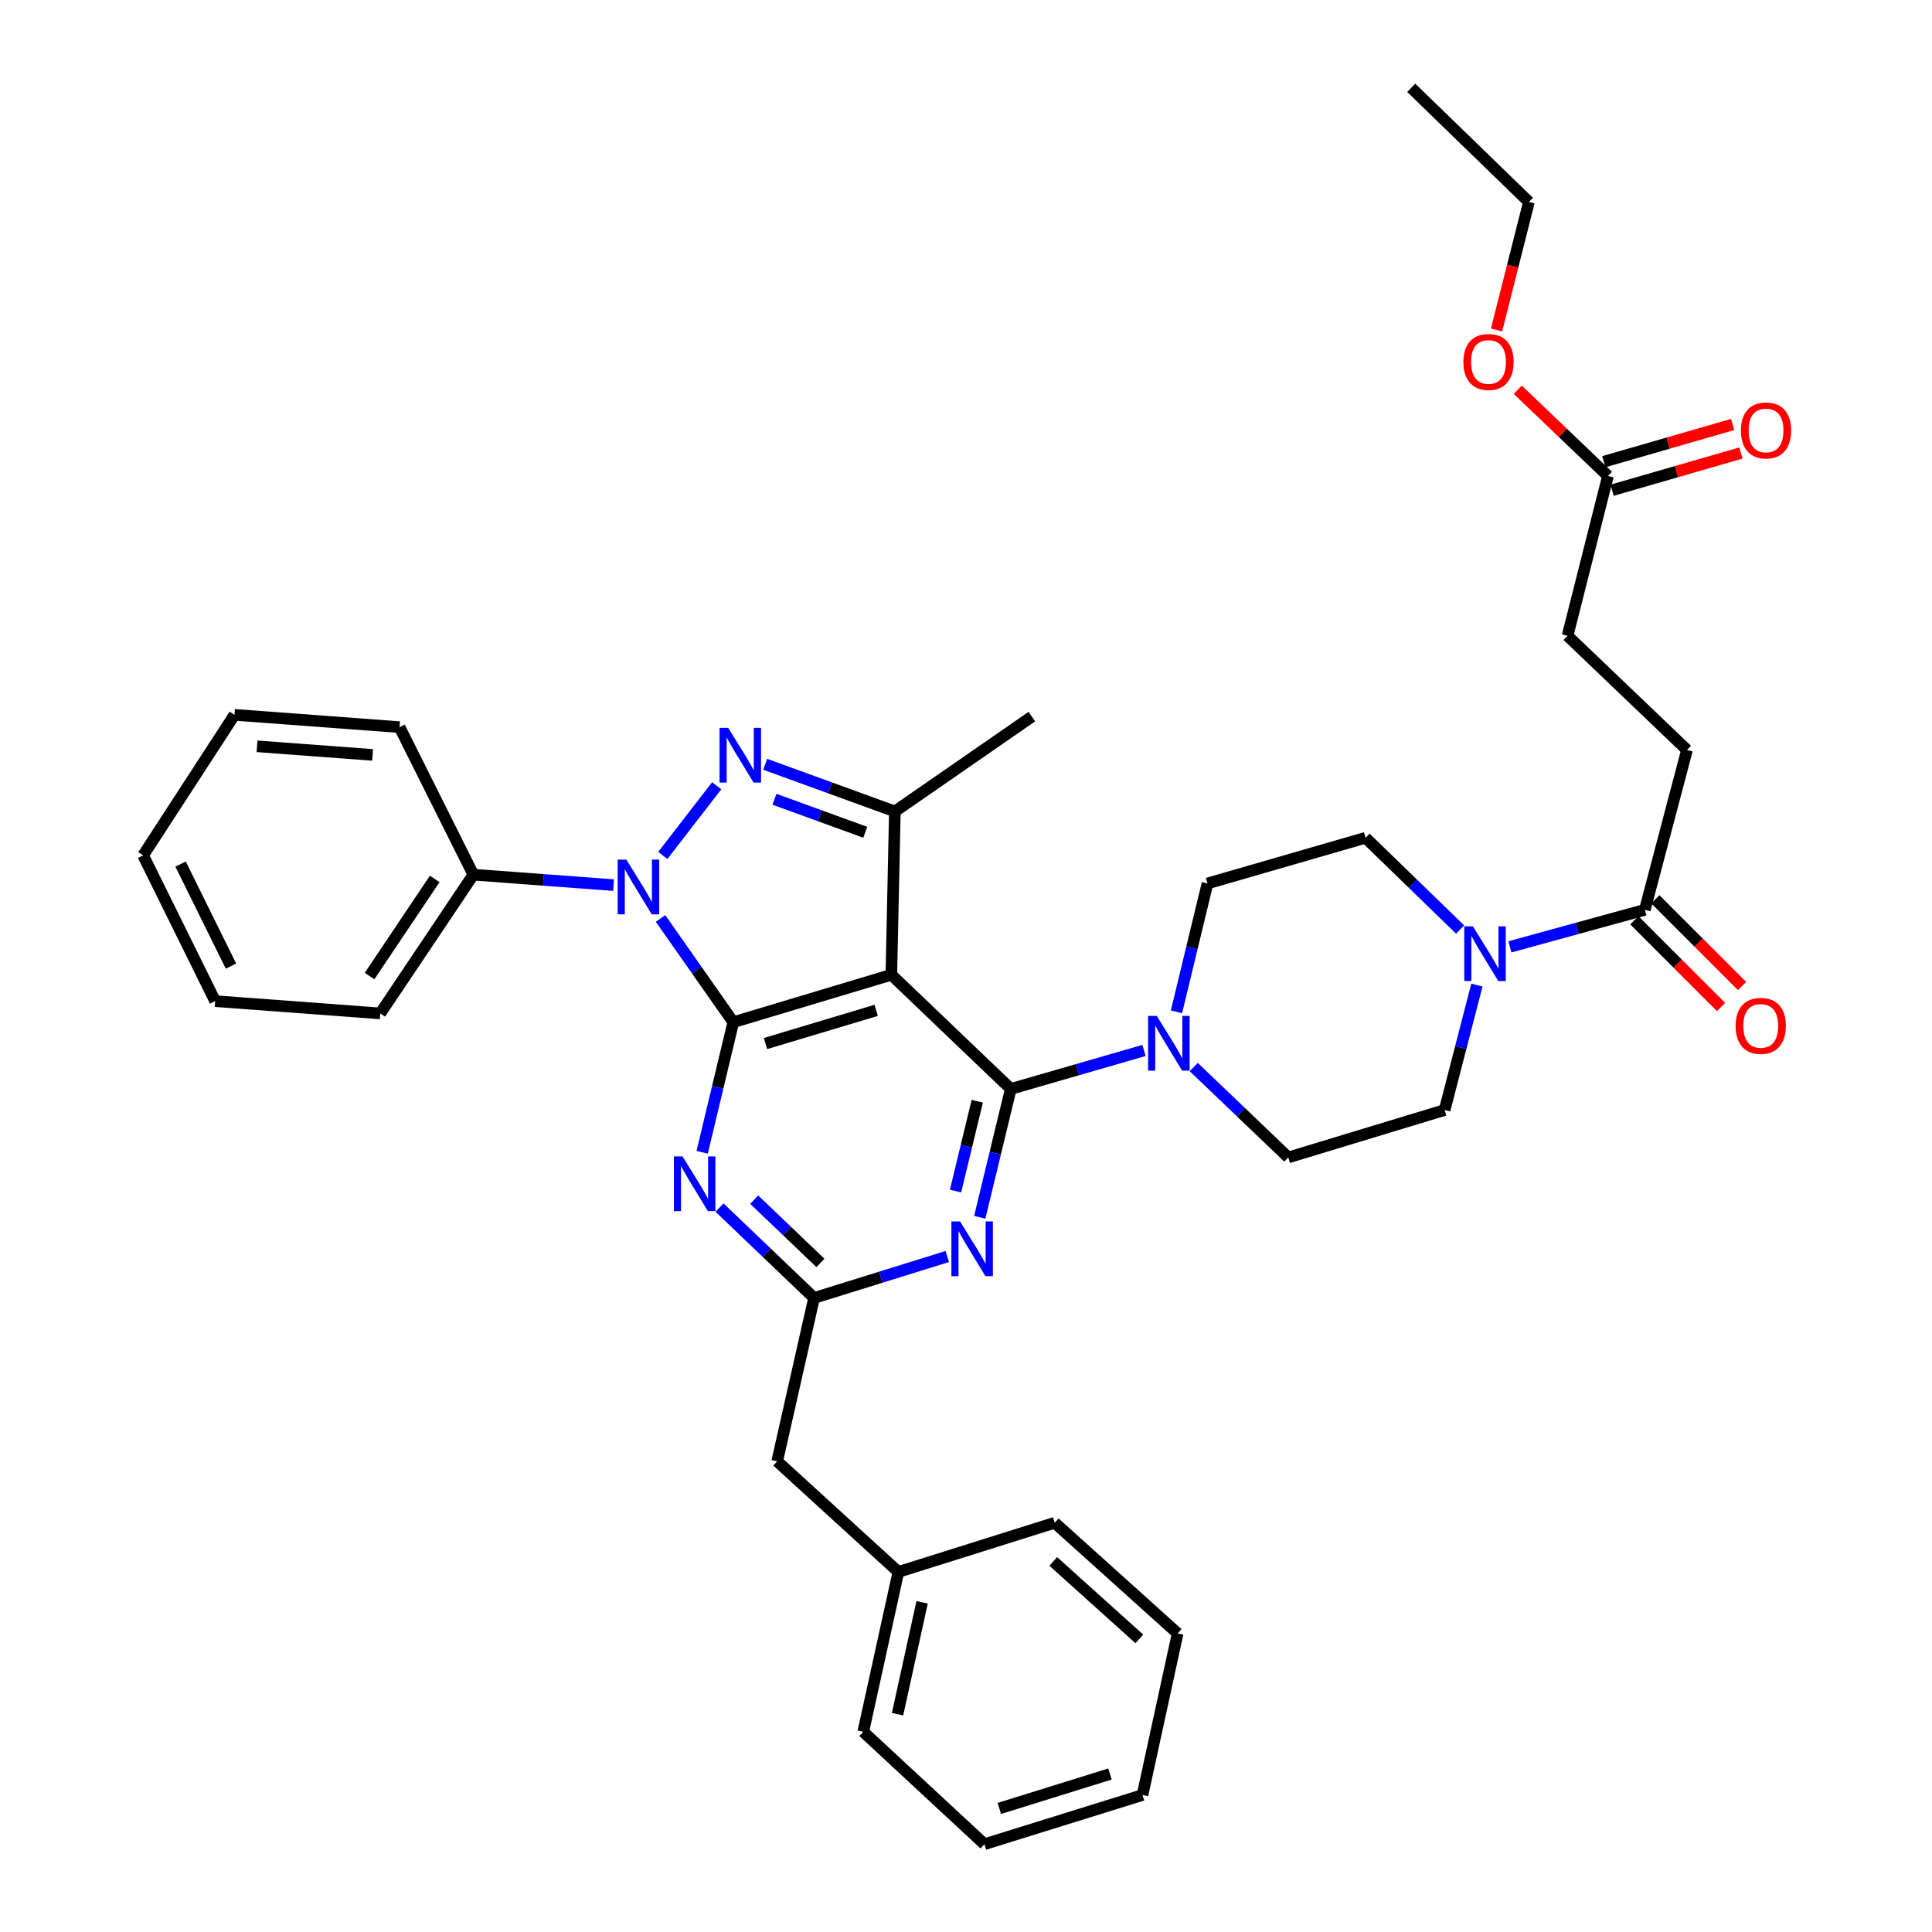 <?xml version='1.0' encoding='iso-8859-1'?>
<svg version='1.1' baseProfile='full'
              xmlns='http://www.w3.org/2000/svg'
                      xmlns:rdkit='http://www.rdkit.org/xml'
                      xmlns:xlink='http://www.w3.org/1999/xlink'
                  xml:space='preserve'
width='1000px' height='1000px' viewBox='0 0 1000 1000'>
<!-- END OF HEADER -->
<rect style='opacity:1.0;fill:#FFFFFF;stroke:none' width='1000' height='1000' x='0' y='0'> </rect>
<path class='bond-0' d='M 832.275,246.36 L 811.366,329.093' style='fill:none;fill-rule:evenodd;stroke:#000000;stroke-width:6px;stroke-linecap:butt;stroke-linejoin:miter;stroke-opacity:1' />
<path class='bond-1' d='M 834.409,253.745 L 867.754,244.113' style='fill:none;fill-rule:evenodd;stroke:#000000;stroke-width:6px;stroke-linecap:butt;stroke-linejoin:miter;stroke-opacity:1' />
<path class='bond-1' d='M 867.754,244.113 L 901.099,234.481' style='fill:none;fill-rule:evenodd;stroke:#FF0000;stroke-width:6px;stroke-linecap:butt;stroke-linejoin:miter;stroke-opacity:1' />
<path class='bond-1' d='M 830.142,238.974 L 863.487,229.342' style='fill:none;fill-rule:evenodd;stroke:#000000;stroke-width:6px;stroke-linecap:butt;stroke-linejoin:miter;stroke-opacity:1' />
<path class='bond-1' d='M 863.487,229.342 L 896.832,219.71' style='fill:none;fill-rule:evenodd;stroke:#FF0000;stroke-width:6px;stroke-linecap:butt;stroke-linejoin:miter;stroke-opacity:1' />
<path class='bond-2' d='M 832.275,246.36 L 808.933,224.049' style='fill:none;fill-rule:evenodd;stroke:#000000;stroke-width:6px;stroke-linecap:butt;stroke-linejoin:miter;stroke-opacity:1' />
<path class='bond-2' d='M 808.933,224.049 L 785.59,201.738' style='fill:none;fill-rule:evenodd;stroke:#FF0000;stroke-width:6px;stroke-linecap:butt;stroke-linejoin:miter;stroke-opacity:1' />
<path class='bond-3' d='M 764.441,509.886 L 756.086,542.214' style='fill:none;fill-rule:evenodd;stroke:#0000FF;stroke-width:6px;stroke-linecap:butt;stroke-linejoin:miter;stroke-opacity:1' />
<path class='bond-3' d='M 756.086,542.214 L 747.731,574.542' style='fill:none;fill-rule:evenodd;stroke:#000000;stroke-width:6px;stroke-linecap:butt;stroke-linejoin:miter;stroke-opacity:1' />
<path class='bond-4' d='M 781.526,490.096 L 816.446,480.502' style='fill:none;fill-rule:evenodd;stroke:#0000FF;stroke-width:6px;stroke-linecap:butt;stroke-linejoin:miter;stroke-opacity:1' />
<path class='bond-4' d='M 816.446,480.502 L 851.366,470.908' style='fill:none;fill-rule:evenodd;stroke:#000000;stroke-width:6px;stroke-linecap:butt;stroke-linejoin:miter;stroke-opacity:1' />
<path class='bond-5' d='M 755.747,481.122 L 731.282,457.377' style='fill:none;fill-rule:evenodd;stroke:#0000FF;stroke-width:6px;stroke-linecap:butt;stroke-linejoin:miter;stroke-opacity:1' />
<path class='bond-5' d='M 731.282,457.377 L 706.817,433.632' style='fill:none;fill-rule:evenodd;stroke:#000000;stroke-width:6px;stroke-linecap:butt;stroke-linejoin:miter;stroke-opacity:1' />
<path class='bond-6' d='M 845.929,476.343 L 868.367,498.783' style='fill:none;fill-rule:evenodd;stroke:#000000;stroke-width:6px;stroke-linecap:butt;stroke-linejoin:miter;stroke-opacity:1' />
<path class='bond-6' d='M 868.367,498.783 L 890.804,521.224' style='fill:none;fill-rule:evenodd;stroke:#FF0000;stroke-width:6px;stroke-linecap:butt;stroke-linejoin:miter;stroke-opacity:1' />
<path class='bond-6' d='M 856.802,465.472 L 879.239,487.913' style='fill:none;fill-rule:evenodd;stroke:#000000;stroke-width:6px;stroke-linecap:butt;stroke-linejoin:miter;stroke-opacity:1' />
<path class='bond-6' d='M 879.239,487.913 L 901.676,510.353' style='fill:none;fill-rule:evenodd;stroke:#FF0000;stroke-width:6px;stroke-linecap:butt;stroke-linejoin:miter;stroke-opacity:1' />
<path class='bond-7' d='M 851.366,470.908 L 873.181,388.183' style='fill:none;fill-rule:evenodd;stroke:#000000;stroke-width:6px;stroke-linecap:butt;stroke-linejoin:miter;stroke-opacity:1' />
<path class='bond-8' d='M 873.181,388.183 L 811.366,329.093' style='fill:none;fill-rule:evenodd;stroke:#000000;stroke-width:6px;stroke-linecap:butt;stroke-linejoin:miter;stroke-opacity:1' />
<path class='bond-9' d='M 523.183,563.634 L 515.15,596.857' style='fill:none;fill-rule:evenodd;stroke:#000000;stroke-width:6px;stroke-linecap:butt;stroke-linejoin:miter;stroke-opacity:1' />
<path class='bond-9' d='M 515.15,596.857 L 507.117,630.08' style='fill:none;fill-rule:evenodd;stroke:#0000FF;stroke-width:6px;stroke-linecap:butt;stroke-linejoin:miter;stroke-opacity:1' />
<path class='bond-9' d='M 505.829,569.988 L 500.206,593.244' style='fill:none;fill-rule:evenodd;stroke:#000000;stroke-width:6px;stroke-linecap:butt;stroke-linejoin:miter;stroke-opacity:1' />
<path class='bond-9' d='M 500.206,593.244 L 494.583,616.499' style='fill:none;fill-rule:evenodd;stroke:#0000FF;stroke-width:6px;stroke-linecap:butt;stroke-linejoin:miter;stroke-opacity:1' />
<path class='bond-10' d='M 523.183,563.634 L 557.658,553.676' style='fill:none;fill-rule:evenodd;stroke:#000000;stroke-width:6px;stroke-linecap:butt;stroke-linejoin:miter;stroke-opacity:1' />
<path class='bond-10' d='M 557.658,553.676 L 592.133,543.717' style='fill:none;fill-rule:evenodd;stroke:#0000FF;stroke-width:6px;stroke-linecap:butt;stroke-linejoin:miter;stroke-opacity:1' />
<path class='bond-11' d='M 523.183,563.634 L 461.36,504.544' style='fill:none;fill-rule:evenodd;stroke:#000000;stroke-width:6px;stroke-linecap:butt;stroke-linejoin:miter;stroke-opacity:1' />
<path class='bond-12' d='M 490.297,650.375 L 455.828,661.098' style='fill:none;fill-rule:evenodd;stroke:#0000FF;stroke-width:6px;stroke-linecap:butt;stroke-linejoin:miter;stroke-opacity:1' />
<path class='bond-12' d='M 455.828,661.098 L 421.36,671.821' style='fill:none;fill-rule:evenodd;stroke:#000000;stroke-width:6px;stroke-linecap:butt;stroke-linejoin:miter;stroke-opacity:1' />
<path class='bond-13' d='M 617.88,552.31 L 642.349,575.7' style='fill:none;fill-rule:evenodd;stroke:#0000FF;stroke-width:6px;stroke-linecap:butt;stroke-linejoin:miter;stroke-opacity:1' />
<path class='bond-13' d='M 642.349,575.7 L 666.817,599.09' style='fill:none;fill-rule:evenodd;stroke:#000000;stroke-width:6px;stroke-linecap:butt;stroke-linejoin:miter;stroke-opacity:1' />
<path class='bond-14' d='M 608.939,523.712 L 616.969,490.494' style='fill:none;fill-rule:evenodd;stroke:#0000FF;stroke-width:6px;stroke-linecap:butt;stroke-linejoin:miter;stroke-opacity:1' />
<path class='bond-14' d='M 616.969,490.494 L 624.998,457.275' style='fill:none;fill-rule:evenodd;stroke:#000000;stroke-width:6px;stroke-linecap:butt;stroke-linejoin:miter;stroke-opacity:1' />
<path class='bond-15' d='M 341.884,475.392 L 360.716,502.242' style='fill:none;fill-rule:evenodd;stroke:#0000FF;stroke-width:6px;stroke-linecap:butt;stroke-linejoin:miter;stroke-opacity:1' />
<path class='bond-15' d='M 360.716,502.242 L 379.549,529.092' style='fill:none;fill-rule:evenodd;stroke:#000000;stroke-width:6px;stroke-linecap:butt;stroke-linejoin:miter;stroke-opacity:1' />
<path class='bond-16' d='M 343.068,442.78 L 370.962,406.707' style='fill:none;fill-rule:evenodd;stroke:#0000FF;stroke-width:6px;stroke-linecap:butt;stroke-linejoin:miter;stroke-opacity:1' />
<path class='bond-17' d='M 317.57,458.135 L 281.287,455.433' style='fill:none;fill-rule:evenodd;stroke:#0000FF;stroke-width:6px;stroke-linecap:butt;stroke-linejoin:miter;stroke-opacity:1' />
<path class='bond-17' d='M 281.287,455.433 L 245.003,452.731' style='fill:none;fill-rule:evenodd;stroke:#000000;stroke-width:6px;stroke-linecap:butt;stroke-linejoin:miter;stroke-opacity:1' />
<path class='bond-18' d='M 379.549,529.092 L 461.36,504.544' style='fill:none;fill-rule:evenodd;stroke:#000000;stroke-width:6px;stroke-linecap:butt;stroke-linejoin:miter;stroke-opacity:1' />
<path class='bond-18' d='M 396.239,540.136 L 453.507,522.952' style='fill:none;fill-rule:evenodd;stroke:#000000;stroke-width:6px;stroke-linecap:butt;stroke-linejoin:miter;stroke-opacity:1' />
<path class='bond-19' d='M 379.549,529.092 L 371.497,562.757' style='fill:none;fill-rule:evenodd;stroke:#000000;stroke-width:6px;stroke-linecap:butt;stroke-linejoin:miter;stroke-opacity:1' />
<path class='bond-19' d='M 371.497,562.757 L 363.446,596.421' style='fill:none;fill-rule:evenodd;stroke:#0000FF;stroke-width:6px;stroke-linecap:butt;stroke-linejoin:miter;stroke-opacity:1' />
<path class='bond-20' d='M 461.36,504.544 L 463.179,420' style='fill:none;fill-rule:evenodd;stroke:#000000;stroke-width:6px;stroke-linecap:butt;stroke-linejoin:miter;stroke-opacity:1' />
<path class='bond-21' d='M 463.179,420 L 429.613,407.794' style='fill:none;fill-rule:evenodd;stroke:#000000;stroke-width:6px;stroke-linecap:butt;stroke-linejoin:miter;stroke-opacity:1' />
<path class='bond-21' d='M 429.613,407.794 L 396.047,395.587' style='fill:none;fill-rule:evenodd;stroke:#0000FF;stroke-width:6px;stroke-linecap:butt;stroke-linejoin:miter;stroke-opacity:1' />
<path class='bond-21' d='M 447.855,430.787 L 424.359,422.243' style='fill:none;fill-rule:evenodd;stroke:#000000;stroke-width:6px;stroke-linecap:butt;stroke-linejoin:miter;stroke-opacity:1' />
<path class='bond-21' d='M 424.359,422.243 L 400.863,413.698' style='fill:none;fill-rule:evenodd;stroke:#0000FF;stroke-width:6px;stroke-linecap:butt;stroke-linejoin:miter;stroke-opacity:1' />
<path class='bond-22' d='M 463.179,420 L 534.091,370.912' style='fill:none;fill-rule:evenodd;stroke:#000000;stroke-width:6px;stroke-linecap:butt;stroke-linejoin:miter;stroke-opacity:1' />
<path class='bond-23' d='M 372.423,625.041 L 396.891,648.431' style='fill:none;fill-rule:evenodd;stroke:#0000FF;stroke-width:6px;stroke-linecap:butt;stroke-linejoin:miter;stroke-opacity:1' />
<path class='bond-23' d='M 396.891,648.431 L 421.36,671.821' style='fill:none;fill-rule:evenodd;stroke:#000000;stroke-width:6px;stroke-linecap:butt;stroke-linejoin:miter;stroke-opacity:1' />
<path class='bond-23' d='M 390.387,620.944 L 407.515,637.317' style='fill:none;fill-rule:evenodd;stroke:#0000FF;stroke-width:6px;stroke-linecap:butt;stroke-linejoin:miter;stroke-opacity:1' />
<path class='bond-23' d='M 407.515,637.317 L 424.643,653.69' style='fill:none;fill-rule:evenodd;stroke:#000000;stroke-width:6px;stroke-linecap:butt;stroke-linejoin:miter;stroke-opacity:1' />
<path class='bond-24' d='M 245.003,452.731 L 196.82,524.548' style='fill:none;fill-rule:evenodd;stroke:#000000;stroke-width:6px;stroke-linecap:butt;stroke-linejoin:miter;stroke-opacity:1' />
<path class='bond-24' d='M 225.008,454.938 L 191.28,505.21' style='fill:none;fill-rule:evenodd;stroke:#000000;stroke-width:6px;stroke-linecap:butt;stroke-linejoin:miter;stroke-opacity:1' />
<path class='bond-25' d='M 245.003,452.731 L 206.814,376.362' style='fill:none;fill-rule:evenodd;stroke:#000000;stroke-width:6px;stroke-linecap:butt;stroke-linejoin:miter;stroke-opacity:1' />
<path class='bond-26' d='M 196.82,524.548 L 111.363,518.185' style='fill:none;fill-rule:evenodd;stroke:#000000;stroke-width:6px;stroke-linecap:butt;stroke-linejoin:miter;stroke-opacity:1' />
<path class='bond-27' d='M 206.814,376.362 L 121.365,369.998' style='fill:none;fill-rule:evenodd;stroke:#000000;stroke-width:6px;stroke-linecap:butt;stroke-linejoin:miter;stroke-opacity:1' />
<path class='bond-27' d='M 192.855,390.739 L 133.04,386.285' style='fill:none;fill-rule:evenodd;stroke:#000000;stroke-width:6px;stroke-linecap:butt;stroke-linejoin:miter;stroke-opacity:1' />
<path class='bond-28' d='M 111.363,518.185 L 74.087,442.729' style='fill:none;fill-rule:evenodd;stroke:#000000;stroke-width:6px;stroke-linecap:butt;stroke-linejoin:miter;stroke-opacity:1' />
<path class='bond-28' d='M 119.556,500.057 L 93.463,447.238' style='fill:none;fill-rule:evenodd;stroke:#000000;stroke-width:6px;stroke-linecap:butt;stroke-linejoin:miter;stroke-opacity:1' />
<path class='bond-29' d='M 121.365,369.998 L 74.087,442.729' style='fill:none;fill-rule:evenodd;stroke:#000000;stroke-width:6px;stroke-linecap:butt;stroke-linejoin:miter;stroke-opacity:1' />
<path class='bond-30' d='M 421.36,671.821 L 402.27,756.365' style='fill:none;fill-rule:evenodd;stroke:#000000;stroke-width:6px;stroke-linecap:butt;stroke-linejoin:miter;stroke-opacity:1' />
<path class='bond-31' d='M 402.27,756.365 L 464.998,813.636' style='fill:none;fill-rule:evenodd;stroke:#000000;stroke-width:6px;stroke-linecap:butt;stroke-linejoin:miter;stroke-opacity:1' />
<path class='bond-32' d='M 464.998,813.636 L 446.822,896.369' style='fill:none;fill-rule:evenodd;stroke:#000000;stroke-width:6px;stroke-linecap:butt;stroke-linejoin:miter;stroke-opacity:1' />
<path class='bond-32' d='M 477.289,829.345 L 464.565,887.258' style='fill:none;fill-rule:evenodd;stroke:#000000;stroke-width:6px;stroke-linecap:butt;stroke-linejoin:miter;stroke-opacity:1' />
<path class='bond-33' d='M 464.998,813.636 L 545.912,788.182' style='fill:none;fill-rule:evenodd;stroke:#000000;stroke-width:6px;stroke-linecap:butt;stroke-linejoin:miter;stroke-opacity:1' />
<path class='bond-34' d='M 446.822,896.369 L 509.543,954.545' style='fill:none;fill-rule:evenodd;stroke:#000000;stroke-width:6px;stroke-linecap:butt;stroke-linejoin:miter;stroke-opacity:1' />
<path class='bond-35' d='M 509.543,954.545 L 591.362,929.092' style='fill:none;fill-rule:evenodd;stroke:#000000;stroke-width:6px;stroke-linecap:butt;stroke-linejoin:miter;stroke-opacity:1' />
<path class='bond-35' d='M 517.248,936.047 L 574.522,918.229' style='fill:none;fill-rule:evenodd;stroke:#000000;stroke-width:6px;stroke-linecap:butt;stroke-linejoin:miter;stroke-opacity:1' />
<path class='bond-36' d='M 591.362,929.092 L 609.547,845.453' style='fill:none;fill-rule:evenodd;stroke:#000000;stroke-width:6px;stroke-linecap:butt;stroke-linejoin:miter;stroke-opacity:1' />
<path class='bond-37' d='M 609.547,845.453 L 545.912,788.182' style='fill:none;fill-rule:evenodd;stroke:#000000;stroke-width:6px;stroke-linecap:butt;stroke-linejoin:miter;stroke-opacity:1' />
<path class='bond-37' d='M 589.716,848.29 L 545.172,808.201' style='fill:none;fill-rule:evenodd;stroke:#000000;stroke-width:6px;stroke-linecap:butt;stroke-linejoin:miter;stroke-opacity:1' />
<path class='bond-38' d='M 666.817,599.09 L 747.731,574.542' style='fill:none;fill-rule:evenodd;stroke:#000000;stroke-width:6px;stroke-linecap:butt;stroke-linejoin:miter;stroke-opacity:1' />
<path class='bond-39' d='M 706.817,433.632 L 624.998,457.275' style='fill:none;fill-rule:evenodd;stroke:#000000;stroke-width:6px;stroke-linecap:butt;stroke-linejoin:miter;stroke-opacity:1' />
<path class='bond-40' d='M 774.61,170.816 L 782.986,137.68' style='fill:none;fill-rule:evenodd;stroke:#FF0000;stroke-width:6px;stroke-linecap:butt;stroke-linejoin:miter;stroke-opacity:1' />
<path class='bond-40' d='M 782.986,137.68 L 791.361,104.545' style='fill:none;fill-rule:evenodd;stroke:#000000;stroke-width:6px;stroke-linecap:butt;stroke-linejoin:miter;stroke-opacity:1' />
<path class='bond-41' d='M 791.361,104.545 L 730.452,45.455' style='fill:none;fill-rule:evenodd;stroke:#000000;stroke-width:6px;stroke-linecap:butt;stroke-linejoin:miter;stroke-opacity:1' />
<path  class='atom-1' d='M 762.381 479.477
L 771.661 494.477
Q 772.581 495.957, 774.061 498.637
Q 775.541 501.317, 775.621 501.477
L 775.621 479.477
L 779.381 479.477
L 779.381 507.797
L 775.501 507.797
L 765.541 491.397
Q 764.381 489.477, 763.141 487.277
Q 761.941 485.077, 761.581 484.397
L 761.581 507.797
L 757.901 507.797
L 757.901 479.477
L 762.381 479.477
' fill='#0000FF'/>
<path  class='atom-3' d='M 898.361 530.992
Q 898.361 524.192, 901.721 520.392
Q 905.081 516.592, 911.361 516.592
Q 917.641 516.592, 921.001 520.392
Q 924.361 524.192, 924.361 530.992
Q 924.361 537.872, 920.961 541.792
Q 917.561 545.672, 911.361 545.672
Q 905.121 545.672, 901.721 541.792
Q 898.361 537.912, 898.361 530.992
M 911.361 542.472
Q 915.681 542.472, 918.001 539.592
Q 920.361 536.672, 920.361 530.992
Q 920.361 525.432, 918.001 522.632
Q 915.681 519.792, 911.361 519.792
Q 907.041 519.792, 904.681 522.592
Q 902.361 525.392, 902.361 530.992
Q 902.361 536.712, 904.681 539.592
Q 907.041 542.472, 911.361 542.472
' fill='#FF0000'/>
<path  class='atom-4' d='M 901.094 222.805
Q 901.094 216.005, 904.454 212.205
Q 907.814 208.405, 914.094 208.405
Q 920.374 208.405, 923.734 212.205
Q 927.094 216.005, 927.094 222.805
Q 927.094 229.685, 923.694 233.605
Q 920.294 237.485, 914.094 237.485
Q 907.854 237.485, 904.454 233.605
Q 901.094 229.725, 901.094 222.805
M 914.094 234.285
Q 918.414 234.285, 920.734 231.405
Q 923.094 228.485, 923.094 222.805
Q 923.094 217.245, 920.734 214.445
Q 918.414 211.605, 914.094 211.605
Q 909.774 211.605, 907.414 214.405
Q 905.094 217.205, 905.094 222.805
Q 905.094 228.525, 907.414 231.405
Q 909.774 234.285, 914.094 234.285
' fill='#FF0000'/>
<path  class='atom-7' d='M 496.919 632.207
L 506.199 647.207
Q 507.119 648.687, 508.599 651.367
Q 510.079 654.047, 510.159 654.207
L 510.159 632.207
L 513.919 632.207
L 513.919 660.527
L 510.039 660.527
L 500.079 644.127
Q 498.919 642.207, 497.679 640.007
Q 496.479 637.807, 496.119 637.127
L 496.119 660.527
L 492.439 660.527
L 492.439 632.207
L 496.919 632.207
' fill='#0000FF'/>
<path  class='atom-8' d='M 598.743 525.84
L 608.023 540.84
Q 608.943 542.32, 610.423 545
Q 611.903 547.68, 611.983 547.84
L 611.983 525.84
L 615.743 525.84
L 615.743 554.16
L 611.863 554.16
L 601.903 537.76
Q 600.743 535.84, 599.503 533.64
Q 598.303 531.44, 597.943 530.76
L 597.943 554.16
L 594.263 554.16
L 594.263 525.84
L 598.743 525.84
' fill='#0000FF'/>
<path  class='atom-9' d='M 324.192 444.935
L 333.472 459.935
Q 334.392 461.415, 335.872 464.095
Q 337.352 466.775, 337.432 466.935
L 337.432 444.935
L 341.192 444.935
L 341.192 473.255
L 337.312 473.255
L 327.352 456.855
Q 326.192 454.935, 324.952 452.735
Q 323.752 450.535, 323.392 449.855
L 323.392 473.255
L 319.712 473.255
L 319.712 444.935
L 324.192 444.935
' fill='#0000FF'/>
<path  class='atom-13' d='M 376.919 376.748
L 386.199 391.748
Q 387.119 393.228, 388.599 395.908
Q 390.079 398.588, 390.159 398.748
L 390.159 376.748
L 393.919 376.748
L 393.919 405.068
L 390.039 405.068
L 380.079 388.668
Q 378.919 386.748, 377.679 384.548
Q 376.479 382.348, 376.119 381.668
L 376.119 405.068
L 372.439 405.068
L 372.439 376.748
L 376.919 376.748
' fill='#0000FF'/>
<path  class='atom-15' d='M 353.285 598.571
L 362.565 613.571
Q 363.485 615.051, 364.965 617.731
Q 366.445 620.411, 366.525 620.571
L 366.525 598.571
L 370.285 598.571
L 370.285 626.891
L 366.405 626.891
L 356.445 610.491
Q 355.285 608.571, 354.045 606.371
Q 352.845 604.171, 352.485 603.491
L 352.485 626.891
L 348.805 626.891
L 348.805 598.571
L 353.285 598.571
' fill='#0000FF'/>
<path  class='atom-35' d='M 757.452 187.349
Q 757.452 180.549, 760.812 176.749
Q 764.172 172.949, 770.452 172.949
Q 776.732 172.949, 780.092 176.749
Q 783.452 180.549, 783.452 187.349
Q 783.452 194.229, 780.052 198.149
Q 776.652 202.029, 770.452 202.029
Q 764.212 202.029, 760.812 198.149
Q 757.452 194.269, 757.452 187.349
M 770.452 198.829
Q 774.772 198.829, 777.092 195.949
Q 779.452 193.029, 779.452 187.349
Q 779.452 181.789, 777.092 178.989
Q 774.772 176.149, 770.452 176.149
Q 766.132 176.149, 763.772 178.949
Q 761.452 181.749, 761.452 187.349
Q 761.452 193.069, 763.772 195.949
Q 766.132 198.829, 770.452 198.829
' fill='#FF0000'/>
</svg>
